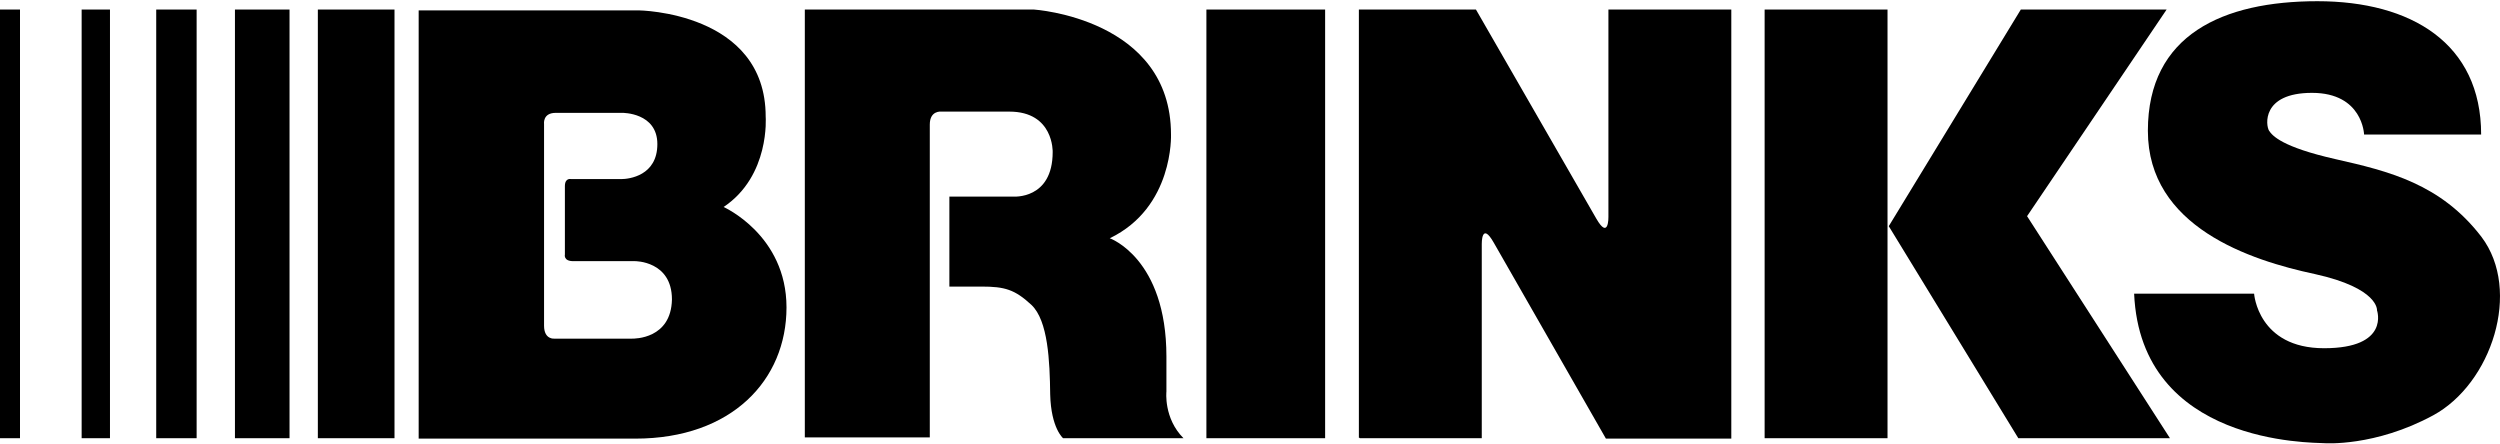 <svg width="180" height="32" viewBox="0 0 180 32" fill="none" xmlns="http://www.w3.org/2000/svg">
<path d="M153.657 21.143H162.295C162.295 21.143 162.565 25.072 167.334 25.072C172.103 25.072 171.144 22.343 171.144 22.343C171.144 22.343 171.293 20.753 166.674 19.733C162.025 18.743 154.647 16.344 154.647 9.415C154.647 2.487 160.076 0.087 166.854 0.087C173.603 0.087 178.642 3.117 178.642 9.685H170.214C170.214 9.685 170.124 6.686 166.465 6.686C162.805 6.686 163.135 9.055 163.375 9.415C163.615 9.775 164.305 10.585 168.144 11.455C171.983 12.325 175.733 13.225 178.672 17.064C181.581 20.933 179.392 27.621 175.193 29.901C170.994 32.18 167.364 31.91 167.364 31.91C166.435 31.851 154.137 32.031 153.657 21.143Z" fill="black"/>
<path d="M145.949 15.564L156.237 31.551H145.319L135.991 16.284L145.499 0.687H155.997L145.949 15.564Z" fill="black"/>
<path d="M97.899 31.551H106.687V17.573C106.687 17.573 106.657 15.894 107.557 17.483L115.626 31.581H124.654V0.687H115.806V15.624C115.806 15.624 115.836 17.304 114.936 15.744L106.268 0.687H97.839V31.521H97.899V31.551Z" fill="black"/>
<path d="M127.053 0.687H135.901V31.551H127.053V0.687Z" fill="black"/>
<path d="M86.861 0.687H95.409V31.551H86.861V0.687Z" fill="black"/>
<path d="M57.947 31.551V0.687H74.444C74.444 0.687 84.312 1.317 84.312 9.685C84.312 9.685 84.522 14.934 79.903 17.154C79.903 17.154 83.982 18.593 83.982 25.672V28.191C83.982 28.191 83.772 30.111 85.212 31.551H76.543C76.543 31.551 75.674 30.831 75.614 28.401C75.584 26.002 75.464 23.092 74.264 21.953C73.064 20.843 72.344 20.633 70.665 20.633H68.355V14.154H72.944C72.944 14.154 75.793 14.394 75.793 10.945C75.793 10.945 75.883 8.036 72.674 8.036H67.755C67.755 8.036 66.945 7.946 66.945 8.965V31.491H57.947V31.551V31.551Z" fill="black"/>
<path d="M22.885 0.687H28.404V31.551H22.885V0.687Z" fill="black"/>
<path d="M16.916 0.687H20.846V31.551H16.916V0.687Z" fill="black"/>
<path d="M11.248 0.687H14.157V31.551H11.248V0.687Z" fill="black"/>
<path d="M5.878 0.687H7.918V31.551H5.878V0.687Z" fill="black"/>
<path d="M0 0.687H1.44V31.551H0V0.687Z" fill="black"/>
<path d="M52.099 14.904C55.459 12.655 55.129 8.395 55.129 8.395C55.129 0.837 45.981 0.747 45.981 0.747H30.144V31.581H45.741C52.699 31.581 56.628 27.352 56.628 22.133C56.628 16.914 52.099 14.904 52.099 14.904ZM45.501 24.382H39.922C39.922 24.382 39.172 24.472 39.172 23.452V8.935C39.172 8.935 39.052 8.126 40.012 8.126H44.811C44.811 8.126 47.33 8.096 47.33 10.375C47.33 12.655 45.291 12.895 44.721 12.895H41.122C41.122 12.895 40.672 12.775 40.672 13.404V18.323C40.672 18.323 40.552 18.803 41.272 18.803H45.711C45.711 18.803 48.38 18.773 48.38 21.563C48.32 24.412 45.681 24.382 45.501 24.382Z" fill="black"/>
</svg>
